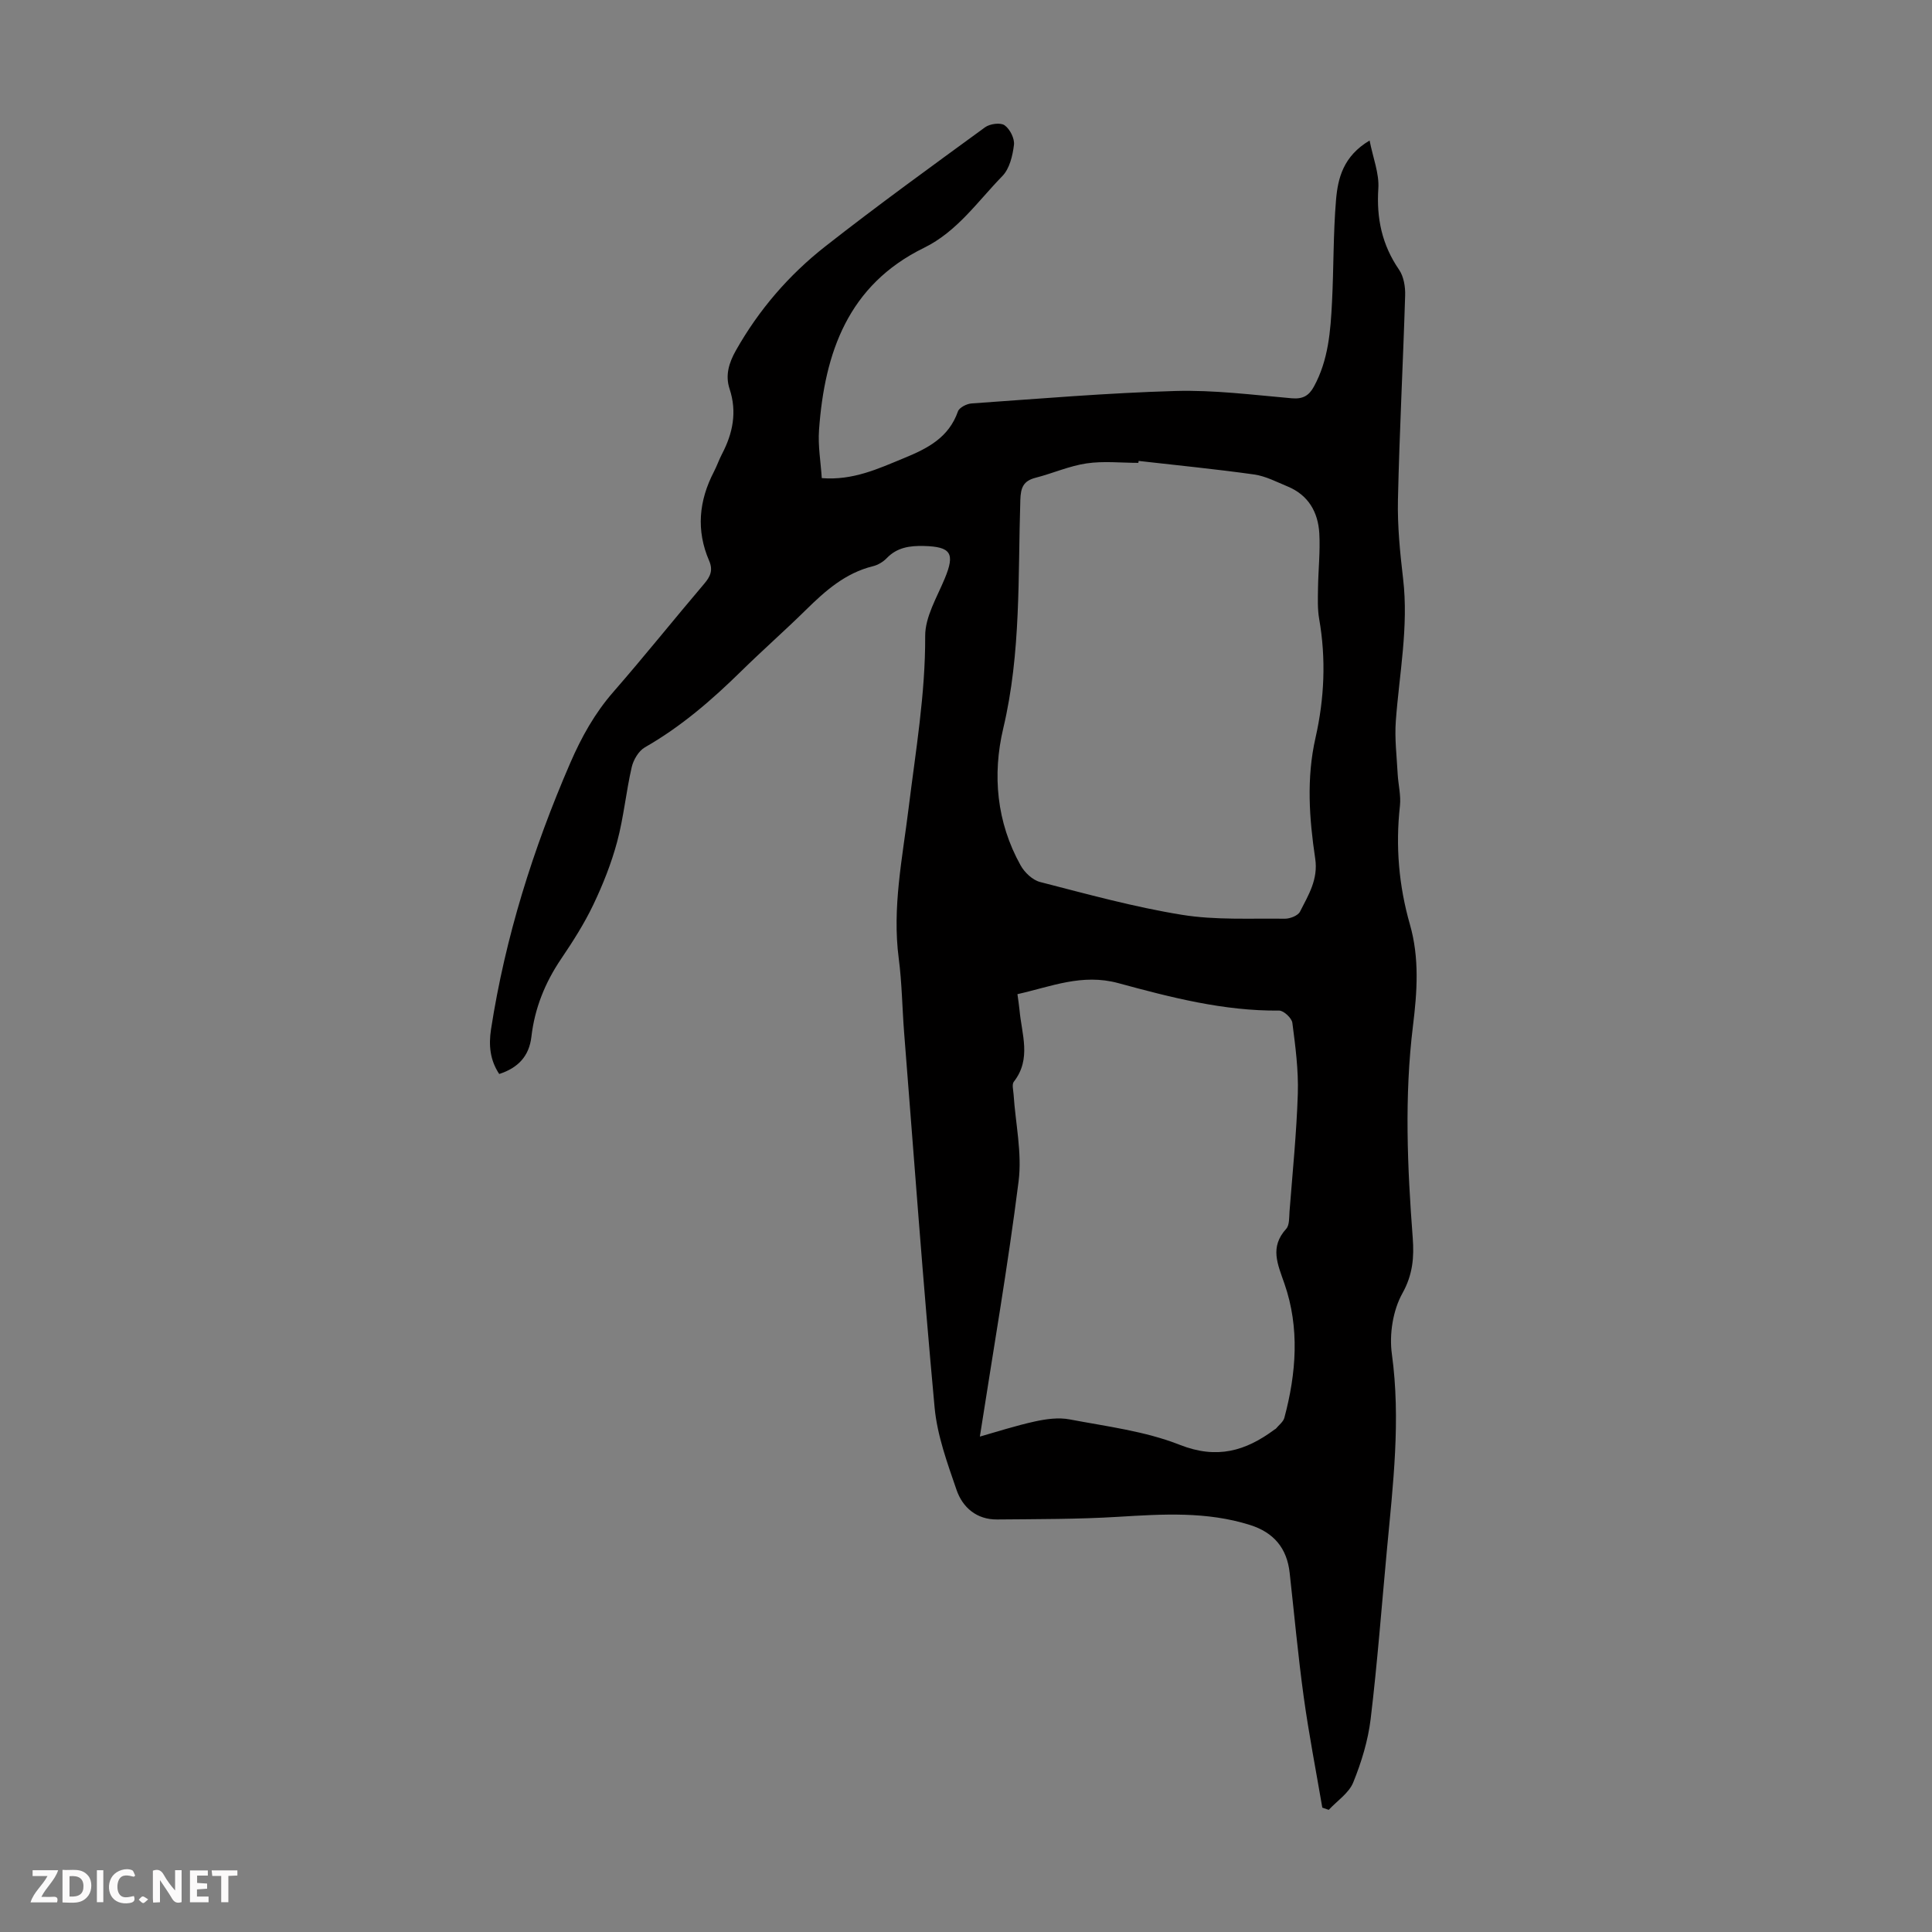 <svg enable-background="new 0 0 400 400" viewBox="0 0 400 400" xmlns="http://www.w3.org/2000/svg"><rect x="0" y="0" width="400" height="400" fill="#808080" stroke="none"/><g fill="#fbfafa"><path d="m37.59 393.81c-.92.31-1.52.05-2-.78-.7-1.2-1.52-2.34-2.47-3.78v4.59c-.55.03-.95.05-1.41.07-.03-.37-.06-.64-.06-.91 0-1.91 0-3.81 0-5.7 1.13-.41 1.77-.03 2.29.91.62 1.11 1.38 2.14 2.31 3.19v-4.2h1.35v6.61z"/><path d="m12.94 393.88v-6.75c1.9.19 3.93-.54 5.37 1.29.8 1.01.78 2.88.03 3.97-1.37 1.97-3.4 1.51-5.4 1.49m1.45-1.22c2.04.12 2.92-.58 2.89-2.21-.03-1.51-.98-2.19-2.89-2z"/><path d="m11.81 393.87h-5.49c.68-2.18 2.47-3.48 3.51-5.45h-3.08v-1.21h5.29c-.71 2.13-2.44 3.48-3.47 5.51.86 0 1.63.04 2.39-.01.79-.05 1.14.21.85 1.16"/><path d="m39.33 393.86v-6.61h3.7v1.07h-2.22v1.52c.68.04 1.34.09 2.07.13v1.07c-.72.05-1.38.09-2.1.14v1.48h2.4v1.19h-3.85z"/><path d="m27.71 388.56c-1.15-.3-2.46-.61-3.1.64-.37.73-.41 1.93-.06 2.67.63 1.35 1.99.93 3.17.68.35.94-.01 1.32-.93 1.46-1.62.25-3.05-.27-3.76-1.48-.73-1.24-.6-3.03.31-4.17.88-1.11 2.71-1.7 4-1.16.32.13.44.74.65 1.12-.1.08-.19.16-.28.24"/><path d="m49.15 387.24v1.07c-.59.02-1.17.05-1.87.08v5.44h-1.48v-5.44h-1.85c-.05-.4-.08-.73-.13-1.15z"/><path d="m20.06 387.21h1.33v6.62h-1.33z"/><path d="m30.68 393.25c-.49.38-.8.79-1.05.76-.32-.05-.6-.45-.9-.7.26-.24.51-.64.8-.67.29-.04.62.3 1.15.61"/></g><path d="m273.77 374.25c-1.31-7.66-2.8-15.3-3.86-23-1.17-8.51-1.95-17.08-2.9-25.62-.56-5.1-3.29-8.35-8.21-9.9-8.97-2.83-18.08-2.25-27.27-1.69-8.34.51-16.72.47-25.09.55-4.21.04-7.14-2.46-8.4-6.13-1.91-5.56-4-11.27-4.54-17.05-2.39-25.84-4.27-51.73-6.31-77.61-.4-5.13-.45-10.31-1.12-15.4-1.37-10.5.77-20.73 2.04-31.02 1.46-11.87 3.49-23.64 3.44-35.7-.02-3.97 2.44-8.01 4.05-11.9 2.16-5.2 1.32-6.6-4.33-6.74-2.89-.07-5.53.28-7.68 2.52-.74.77-1.83 1.42-2.86 1.67-5.69 1.4-9.83 5.06-13.85 9.02-4.39 4.32-9.02 8.39-13.41 12.7-6.09 5.98-12.48 11.51-19.94 15.77-1.3.74-2.39 2.59-2.74 4.11-1.18 5.12-1.66 10.4-3.02 15.46-1.2 4.47-2.94 8.85-4.93 13.02-1.87 3.92-4.24 7.63-6.68 11.24-3.33 4.92-5.46 10.22-6.14 16.1-.47 4.03-2.76 6.44-6.66 7.71-1.9-2.85-2.21-5.92-1.7-9.25 2.96-19.12 8.71-37.38 16.39-55.11 2.34-5.4 5.08-10.33 8.96-14.77 6.4-7.34 12.48-14.95 18.79-22.37 1.29-1.51 1.86-2.82 1.02-4.76-2.72-6.28-2.13-12.42.98-18.42.62-1.19 1.05-2.47 1.67-3.66 2.26-4.31 3.16-8.73 1.58-13.51-.93-2.82-.13-5.4 1.32-7.97 4.75-8.41 10.97-15.62 18.49-21.52 10.82-8.49 21.98-16.56 33.09-24.67.99-.72 3.17-1.02 4.03-.42 1.11.78 2.11 2.75 1.95 4.05-.27 2.25-.91 4.94-2.4 6.47-5.12 5.25-9.36 11.5-16.23 14.86-15.7 7.69-20.58 21.69-21.73 37.72-.24 3.29.36 6.64.57 9.96 6.47.51 11.67-1.94 17.04-4.15 4.9-2.01 9.25-4.24 11.15-9.66.28-.8 1.81-1.58 2.81-1.65 14.06-.98 28.12-2.18 42.2-2.58 8.02-.23 16.08.81 24.1 1.51 2.3.2 3.55-.53 4.58-2.4 3.01-5.48 3.46-11.52 3.76-17.55.36-7.03.24-14.1.83-21.11.38-4.54 1.52-9.08 6.95-12.31.71 3.62 2.01 6.82 1.81 9.91-.41 6.2.75 11.69 4.29 16.84.97 1.41 1.32 3.55 1.26 5.33-.43 14.09-1.18 28.18-1.49 42.28-.12 5.46.43 10.96 1.07 16.4 1.16 9.92-.79 19.62-1.51 29.41-.27 3.62.19 7.3.38 10.95.12 2.22.71 4.47.47 6.64-.93 8.35-.23 16.53 2.07 24.56 2 6.97 1.49 13.99.63 20.98-1.8 14.65-1.16 29.26-.05 43.9.3 3.98.03 7.59-2.14 11.48-1.97 3.54-2.74 8.49-2.18 12.56 1.87 13.61.24 27.02-1.02 40.49-1.09 11.69-1.97 23.41-3.37 35.07-.54 4.48-1.91 8.96-3.61 13.15-.9 2.21-3.33 3.8-5.07 5.67-.43-.15-.88-.31-1.33-.46zm-38.02-278.82c-.02.13-.05.27-.07.4-3.58 0-7.22-.41-10.72.11-3.59.53-7.02 2.07-10.57 2.98-2.51.64-3.06 2.04-3.14 4.55-.51 15.82.18 31.67-3.54 47.34-2.27 9.58-1.39 19.43 3.6 28.36.82 1.47 2.47 3.04 4.03 3.44 9.73 2.5 19.46 5.19 29.36 6.79 6.96 1.13 14.19.71 21.3.81 1.08.01 2.73-.63 3.15-1.46 1.73-3.42 3.8-6.67 3.15-10.99-1.24-8.3-1.84-16.63.06-25 1.84-8.11 2.21-16.35.76-24.62-.36-2.06-.27-4.21-.24-6.32.05-3.79.48-7.6.27-11.38-.25-4.4-2.26-7.94-6.56-9.72-2.27-.94-4.54-2.14-6.91-2.48-7.96-1.12-15.95-1.9-23.93-2.81zm-32.88 202c3.47-.98 7.38-2.25 11.38-3.13 2.33-.51 4.9-.87 7.2-.43 7.68 1.46 15.63 2.43 22.82 5.27 7.69 3.03 13.63 1.28 19.61-3.17.09-.07.22-.1.28-.18.6-.74 1.52-1.4 1.75-2.24 2.48-9.24 3.19-18.64.03-27.75-1.43-4.13-3.09-7.57.35-11.38.7-.77.6-2.35.69-3.57.63-8.14 1.46-16.28 1.72-24.43.15-4.87-.5-9.8-1.13-14.65-.13-.99-1.79-2.54-2.73-2.54-11.45.12-22.43-2.73-33.29-5.68-7.54-2.05-13.94.73-20.9 2.28.17 1.31.34 2.29.43 3.28.44 5 2.52 10.12-1.18 14.85-.43.55-.11 1.72-.05 2.6.39 6.01 1.78 12.14 1.04 18.01-2.22 17.59-5.26 35.09-8.02 52.86z" fill="#010000"/></svg>